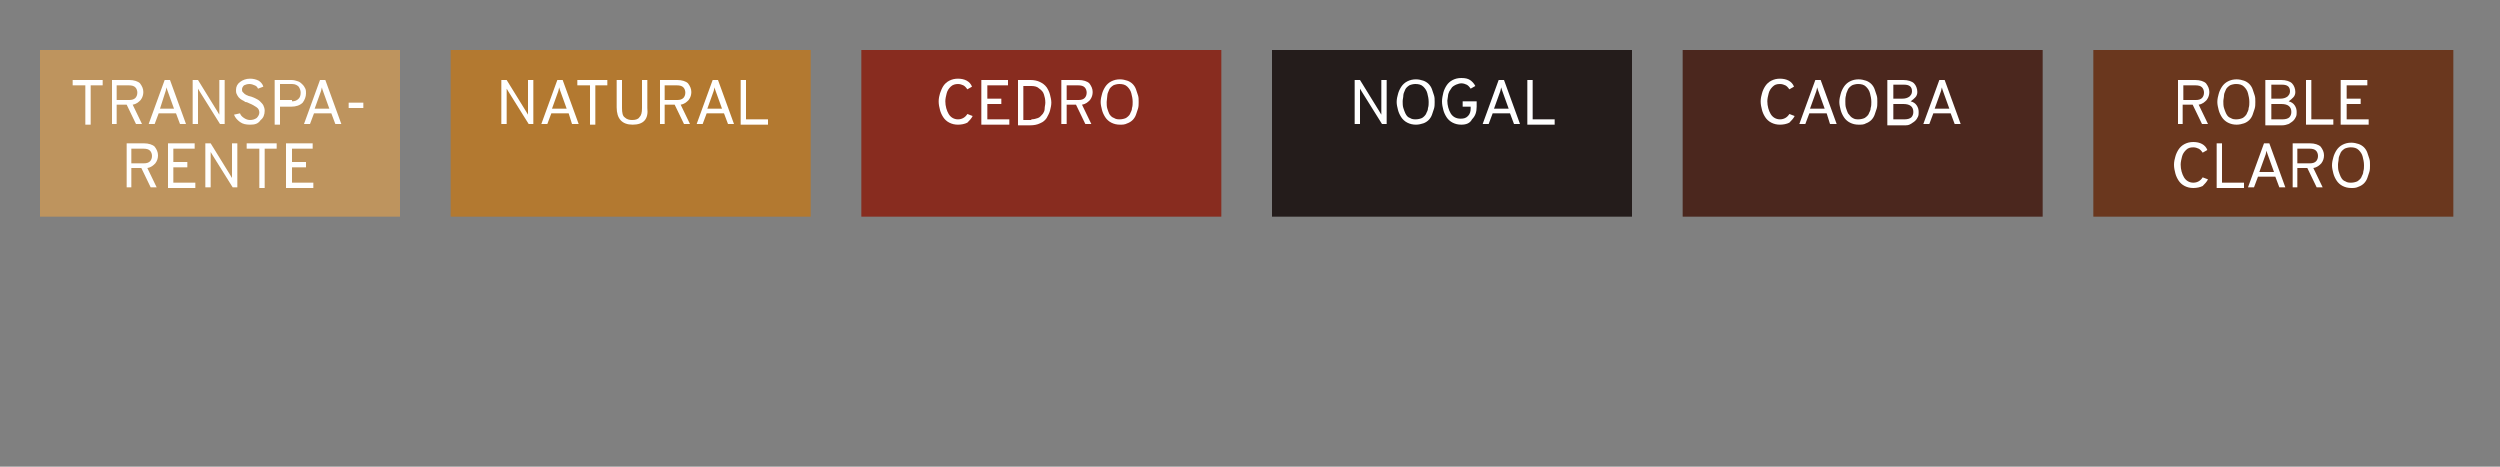 <?xml version="1.0" encoding="utf-8"?>
<!-- Generator: Adobe Illustrator 24.2.1, SVG Export Plug-In . SVG Version: 6.00 Build 0)  -->
<svg version="1.1" id="Layer_1" xmlns="http://www.w3.org/2000/svg" xmlns:xlink="http://www.w3.org/1999/xlink" x="0px" y="0px"
	 viewBox="0 0 375 70" style="enable-background:new 0 0 375 70;" xml:space="preserve">
<rect x="0" y="0" width="375" height="70" fill="#808080" stroke="none"/>
<style type="text/css">
	.st0{fill:#BE945E;}
	.st1{fill:#B37930;}
	.st2{fill:#882C1F;}
	.st3{fill:#241C1B;}
	.st4{fill:#4B271E;}
	.st5{fill:#6A371E;}
	.st6{fill:#FFFFFF;}
</style>
<rect x="6" y="7.5" class="st0" width="54" height="25"/>
<rect x="67.6" y="7.5" class="st1" width="54" height="25"/>
<rect x="129.2" y="7.5" class="st2" width="54" height="25"/>
<rect x="190.8" y="7.5" class="st3" width="54" height="25"/>
<rect x="252.4" y="7.5" class="st4" width="54" height="25"/>
<rect x="314" y="7.5" class="st5" width="54" height="25"/>
<g>
	<path class="st6" d="M13.6,12.8v5.9h-0.8v-5.9h-1.9V12h4.5v0.8H13.6z"/>
	<path class="st6" d="M16.8,18.6V12h2.6c0.7,0,1.3,0.2,1.6,0.5c0.3,0.4,0.5,0.8,0.5,1.3c0,0.4-0.1,0.8-0.4,1.2
		c-0.3,0.3-0.6,0.6-1.2,0.7l1.4,2.9h-0.9l-1.4-2.9h-1.5v2.9H16.8z M17.6,15h1.8c0.4,0,0.7-0.1,0.9-0.3c0.2-0.2,0.3-0.5,0.3-0.8
		c0-0.3-0.1-0.6-0.3-0.8c-0.2-0.2-0.5-0.3-1-0.3h-1.8V15z"/>
	<path class="st6" d="M27,18.6L26.4,17h-2.6l-0.6,1.6h-0.9l2.4-6.6h0.8l2.4,6.6H27z M26.1,16.3l-0.9-2.5c-0.1-0.3-0.2-0.5-0.2-0.7
		c-0.1,0.2-0.1,0.5-0.2,0.7L24,16.3H26.1z"/>
	<path class="st6" d="M33.8,18.6H33l-3-4.8c-0.1-0.2-0.2-0.3-0.3-0.5c0,0.2,0,0.3,0,0.5v4.8h-0.8V12h0.8l2.9,4.7
		c0.1,0.2,0.2,0.3,0.3,0.5c0-0.2,0-0.4,0-0.5V12h0.8V18.6z"/>
	<path class="st6" d="M37.5,18.7c-0.6,0-1.1-0.1-1.5-0.4c-0.4-0.3-0.7-0.6-0.9-1.1L36,17c0.1,0.3,0.3,0.5,0.6,0.7
		c0.3,0.2,0.6,0.3,0.9,0.3c0.4,0,0.7-0.1,1-0.3c0.2-0.2,0.4-0.5,0.4-0.8c0-0.3-0.1-0.6-0.4-0.8s-0.6-0.4-1.1-0.6
		c-0.2-0.1-0.4-0.2-0.6-0.2c-0.1-0.1-0.3-0.2-0.5-0.3s-0.3-0.2-0.5-0.4c-0.1-0.1-0.2-0.3-0.3-0.5c-0.1-0.2-0.1-0.4-0.1-0.6
		c0-0.5,0.2-0.9,0.6-1.2c0.4-0.3,0.9-0.5,1.5-0.5c0.5,0,0.9,0.1,1.3,0.3c0.3,0.2,0.6,0.5,0.7,0.9l-0.8,0.3c-0.1-0.2-0.2-0.4-0.5-0.5
		c-0.2-0.1-0.5-0.2-0.8-0.2c-0.3,0-0.6,0.1-0.8,0.2c-0.2,0.2-0.3,0.4-0.3,0.6c0,0.1,0,0.3,0.1,0.4c0.1,0.1,0.2,0.2,0.3,0.3
		c0.2,0.1,0.3,0.2,0.4,0.2c0.1,0.1,0.3,0.1,0.6,0.2c0.3,0.1,0.5,0.2,0.7,0.3c0.2,0.1,0.4,0.2,0.6,0.4s0.4,0.4,0.5,0.6
		c0.1,0.2,0.2,0.5,0.2,0.8c0,0.6-0.2,1.1-0.6,1.4C38.7,18.6,38.2,18.7,37.5,18.7z"/>
	<path class="st6" d="M41.2,18.6V12h2.5c0.4,0,0.7,0.1,1,0.2s0.5,0.3,0.7,0.5c0.2,0.2,0.3,0.4,0.4,0.6c0.1,0.2,0.1,0.5,0.1,0.7
		c0,0.5-0.2,1-0.5,1.4C45,15.8,44.4,16,43.7,16H42v2.7H41.2z M43.8,15.2c0.4,0,0.7-0.1,1-0.4c0.2-0.2,0.3-0.5,0.3-0.9
		c0-0.3-0.1-0.6-0.3-0.9c-0.2-0.2-0.5-0.4-1-0.4H42v2.4H43.8z"/>
	<path class="st6" d="M50.3,18.6L49.7,17h-2.6l-0.6,1.6h-0.9L48,12h0.8l2.4,6.6H50.3z M49.4,16.3l-0.9-2.5c-0.1-0.3-0.2-0.5-0.2-0.7
		c-0.1,0.2-0.1,0.5-0.2,0.7l-0.9,2.5H49.4z"/>
	<path class="st6" d="M52.3,16.2v-0.8h2.2v0.8H52.3z"/>
	<path class="st6" d="M19,28.1v-6.6h2.6c0.7,0,1.3,0.2,1.6,0.5c0.3,0.4,0.5,0.8,0.5,1.3c0,0.4-0.1,0.8-0.4,1.2
		c-0.3,0.3-0.6,0.6-1.2,0.7l1.4,2.9h-0.9l-1.4-2.9h-1.5v2.9H19z M19.8,24.5h1.8c0.4,0,0.7-0.1,0.9-0.3c0.2-0.2,0.3-0.5,0.3-0.8
		c0-0.3-0.1-0.6-0.3-0.8c-0.2-0.2-0.5-0.3-1-0.3h-1.8V24.5z"/>
	<path class="st6" d="M25.2,28.1v-6.6h4v0.8H26v2h2.1v0.8H26v2.3h3.3v0.8H25.2z"/>
	<path class="st6" d="M35.7,28.1h-0.8l-3-4.8c-0.1-0.2-0.2-0.3-0.3-0.5c0,0.2,0,0.3,0,0.5v4.8h-0.8v-6.6h0.8l2.9,4.7
		c0.1,0.2,0.2,0.3,0.3,0.5c0-0.2,0-0.4,0-0.5v-4.7h0.8V28.1z"/>
	<path class="st6" d="M39.7,22.3v5.9h-0.8v-5.9H37v-0.8h4.5v0.8H39.7z"/>
	<path class="st6" d="M42.9,28.1v-6.6h4v0.8h-3.1v2h2.1v0.8h-2.1v2.3H47v0.8H42.9z"/>
</g>
<g>
	<path class="st6" d="M80.1,18.6h-0.8l-3-4.8c-0.1-0.2-0.2-0.3-0.3-0.5c0,0.2,0,0.3,0,0.5v4.8h-0.8V12H76l2.9,4.7
		c0.1,0.2,0.2,0.3,0.3,0.5c0-0.2,0-0.4,0-0.5V12h0.8V18.6z"/>
	<path class="st6" d="M85.8,18.6L85.3,17h-2.6l-0.6,1.6h-0.9l2.4-6.6h0.8l2.4,6.6H85.8z M85,16.3l-0.9-2.5c-0.1-0.3-0.2-0.5-0.2-0.7
		c-0.1,0.2-0.1,0.5-0.2,0.7l-0.9,2.5H85z"/>
	<path class="st6" d="M89.3,12.8v5.9h-0.8v-5.9h-1.9V12h4.5v0.8H89.3z"/>
	<path class="st6" d="M94.9,18.7c-1.6,0-2.4-0.9-2.4-2.6V12h0.8v4.2c0,0.7,0.1,1.2,0.4,1.4c0.3,0.3,0.7,0.4,1.1,0.4
		c0.5,0,0.9-0.1,1.1-0.4c0.3-0.3,0.4-0.7,0.4-1.4V12h0.8v4.2C97.3,17.9,96.5,18.7,94.9,18.7z"/>
	<path class="st6" d="M99,18.6V12h2.6c0.7,0,1.3,0.2,1.6,0.5c0.3,0.4,0.5,0.8,0.5,1.3c0,0.4-0.1,0.8-0.4,1.2
		c-0.3,0.3-0.6,0.6-1.2,0.7l1.4,2.9h-0.9l-1.4-2.9h-1.5v2.9H99z M99.8,15h1.8c0.4,0,0.7-0.1,0.9-0.3c0.2-0.2,0.3-0.5,0.3-0.8
		c0-0.3-0.1-0.6-0.3-0.8c-0.2-0.2-0.5-0.3-1-0.3h-1.8V15z"/>
	<path class="st6" d="M109.2,18.6l-0.6-1.6H106l-0.6,1.6h-0.9l2.4-6.6h0.8l2.4,6.6H109.2z M108.3,16.3l-0.9-2.5
		c-0.1-0.3-0.2-0.5-0.2-0.7c-0.1,0.2-0.1,0.5-0.2,0.7l-0.9,2.5H108.3z"/>
	<path class="st6" d="M111.1,18.6V12h0.8v5.9h3.3v0.8H111.1z"/>
</g>
<g>
	<path class="st6" d="M143.7,18.7c-0.5,0-0.9-0.1-1.3-0.3s-0.7-0.5-0.9-0.8c-0.2-0.3-0.4-0.7-0.5-1.1c-0.1-0.4-0.2-0.8-0.2-1.3
		c0-0.4,0.1-0.9,0.2-1.2s0.3-0.8,0.5-1.1c0.2-0.3,0.5-0.6,0.9-0.8c0.4-0.2,0.8-0.3,1.3-0.3c1,0,1.8,0.4,2.1,1.2l-0.7,0.4
		c-0.2-0.3-0.4-0.5-0.6-0.6s-0.5-0.2-0.8-0.2c-0.4,0-0.8,0.1-1.1,0.4c-0.3,0.3-0.5,0.6-0.6,1c-0.1,0.4-0.2,0.8-0.2,1.2
		c0,0.7,0.2,1.4,0.5,1.9c0.3,0.5,0.8,0.8,1.4,0.8s1.1-0.3,1.4-0.8l0.8,0.3c-0.2,0.4-0.5,0.7-0.8,1C144.7,18.6,144.2,18.7,143.7,18.7
		z"/>
	<path class="st6" d="M147.2,18.6V12h4v0.8h-3.1v2h2.1v0.8h-2.1v2.3h3.3v0.8H147.2z"/>
	<path class="st6" d="M152.8,12h1.8c0.5,0,1,0.1,1.4,0.3c0.4,0.2,0.7,0.4,1,0.8c0.2,0.3,0.4,0.7,0.5,1.1c0.1,0.4,0.2,0.8,0.2,1.2
		c0,0.4-0.1,0.8-0.2,1.2s-0.3,0.7-0.5,1.1c-0.2,0.3-0.5,0.6-1,0.8c-0.4,0.2-0.9,0.3-1.5,0.3h-1.8V12z M154.7,17.9
		c0.4,0,0.7-0.1,1-0.2s0.5-0.4,0.7-0.6c0.2-0.3,0.3-0.5,0.3-0.8s0.1-0.6,0.1-0.9c0-0.5-0.1-0.9-0.2-1.2c-0.1-0.4-0.4-0.7-0.7-0.9
		c-0.3-0.3-0.7-0.4-1.2-0.4h-1.2v5.1H154.7z"/>
	<path class="st6" d="M159.2,18.6V12h2.6c0.7,0,1.3,0.2,1.6,0.5c0.3,0.4,0.5,0.8,0.5,1.3c0,0.4-0.1,0.8-0.4,1.2
		c-0.3,0.3-0.6,0.6-1.2,0.7l1.4,2.9h-0.9l-1.4-2.9H160v2.9H159.2z M160,15h1.8c0.4,0,0.7-0.1,0.9-0.3c0.2-0.2,0.3-0.5,0.3-0.8
		c0-0.3-0.1-0.6-0.3-0.8c-0.2-0.2-0.5-0.3-1-0.3H160V15z"/>
	<path class="st6" d="M168,18.7c-0.5,0-0.9-0.1-1.3-0.3c-0.4-0.2-0.7-0.5-0.9-0.8c-0.2-0.3-0.4-0.7-0.5-1.1
		c-0.1-0.4-0.2-0.8-0.2-1.2s0.1-0.9,0.2-1.2c0.1-0.4,0.3-0.8,0.5-1.1c0.2-0.3,0.5-0.6,0.9-0.8c0.4-0.2,0.8-0.3,1.3-0.3
		c0.4,0,0.8,0.1,1.1,0.2c0.3,0.1,0.6,0.3,0.8,0.5c0.2,0.2,0.4,0.5,0.5,0.8c0.1,0.3,0.2,0.6,0.3,0.9c0.1,0.3,0.1,0.6,0.1,1
		c0,0.3,0,0.7-0.1,1c-0.1,0.3-0.2,0.6-0.3,0.9c-0.1,0.3-0.3,0.6-0.5,0.8c-0.2,0.2-0.5,0.4-0.8,0.5C168.7,18.7,168.4,18.7,168,18.7z
		 M167.1,17.7c0.3,0.2,0.6,0.2,0.9,0.2c0.3,0,0.7-0.1,0.9-0.2c0.3-0.2,0.5-0.4,0.6-0.6c0.1-0.3,0.3-0.5,0.3-0.9
		c0.1-0.3,0.1-0.6,0.1-0.9c0-0.5-0.1-0.9-0.2-1.3c-0.1-0.4-0.3-0.7-0.6-1s-0.7-0.4-1.2-0.4c-0.3,0-0.7,0.1-0.9,0.2
		c-0.3,0.2-0.5,0.4-0.6,0.6c-0.1,0.3-0.3,0.6-0.3,0.9S166,15,166,15.3c0,0.3,0,0.7,0.1,1s0.2,0.6,0.3,0.8
		C166.6,17.4,166.8,17.6,167.1,17.7z"/>
</g>
<g>
	<path class="st6" d="M208.1,18.6h-0.8l-3-4.8c-0.1-0.2-0.2-0.3-0.3-0.5c0,0.2,0,0.3,0,0.5v4.8h-0.8V12h0.8l2.9,4.7
		c0.1,0.2,0.2,0.3,0.3,0.5c0-0.2,0-0.4,0-0.5V12h0.8V18.6z"/>
	<path class="st6" d="M212.4,18.7c-0.5,0-0.9-0.1-1.3-0.3c-0.4-0.2-0.7-0.5-0.9-0.8c-0.2-0.3-0.4-0.7-0.5-1.1
		c-0.1-0.4-0.2-0.8-0.2-1.2s0.1-0.9,0.2-1.2c0.1-0.4,0.3-0.8,0.5-1.1c0.2-0.3,0.5-0.6,0.9-0.8c0.4-0.2,0.8-0.3,1.3-0.3
		c0.4,0,0.8,0.1,1.1,0.2s0.6,0.3,0.8,0.5c0.2,0.2,0.4,0.5,0.5,0.8c0.1,0.3,0.2,0.6,0.3,0.9c0.1,0.3,0.1,0.6,0.1,1c0,0.3,0,0.7-0.1,1
		c-0.1,0.3-0.2,0.6-0.3,0.9c-0.1,0.3-0.3,0.6-0.5,0.8c-0.2,0.2-0.5,0.4-0.8,0.5S212.8,18.7,212.4,18.7z M211.5,17.7
		c0.3,0.2,0.6,0.2,0.9,0.2c0.3,0,0.7-0.1,0.9-0.2s0.5-0.4,0.6-0.6c0.1-0.3,0.3-0.5,0.3-0.9c0.1-0.3,0.1-0.6,0.1-0.9
		c0-0.5-0.1-0.9-0.2-1.3c-0.1-0.4-0.3-0.7-0.6-1c-0.3-0.3-0.7-0.4-1.2-0.4c-0.3,0-0.7,0.1-0.9,0.2c-0.3,0.2-0.5,0.4-0.6,0.6
		c-0.1,0.3-0.3,0.6-0.3,0.9s-0.1,0.6-0.1,0.9c0,0.3,0,0.7,0.1,1s0.2,0.6,0.3,0.8C211,17.4,211.2,17.6,211.5,17.7z"/>
	<path class="st6" d="M219.2,18.7c-0.5,0-0.9-0.1-1.3-0.3c-0.4-0.2-0.7-0.5-0.9-0.8c-0.2-0.3-0.4-0.7-0.5-1.1
		c-0.1-0.4-0.2-0.8-0.2-1.3c0-0.4,0.1-0.9,0.2-1.3s0.3-0.8,0.5-1.1c0.2-0.3,0.5-0.6,0.9-0.8c0.4-0.2,0.8-0.3,1.3-0.3
		c0.6,0,1,0.1,1.3,0.3s0.6,0.5,0.8,0.9l-0.7,0.4c-0.2-0.3-0.4-0.5-0.6-0.6c-0.2-0.1-0.5-0.2-0.8-0.2c-0.3,0-0.5,0.1-0.8,0.2
		c-0.2,0.1-0.4,0.2-0.6,0.4c-0.1,0.2-0.3,0.4-0.4,0.6c-0.1,0.2-0.2,0.5-0.2,0.7c0,0.2-0.1,0.5-0.1,0.7c0,0.7,0.2,1.4,0.5,1.9
		c0.3,0.5,0.8,0.8,1.5,0.8c0.5,0,0.8-0.1,1.1-0.4c0.3-0.3,0.4-0.7,0.4-1.1v-0.3h-1.2v-0.8h2.1v0.8c0,0.8-0.2,1.4-0.7,1.9
		C220.5,18.5,219.9,18.7,219.2,18.7z"/>
	<path class="st6" d="M227.1,18.6l-0.6-1.6h-2.6l-0.6,1.6h-0.9l2.4-6.6h0.8l2.4,6.6H227.1z M226.3,16.3l-0.9-2.5
		c-0.1-0.3-0.2-0.5-0.2-0.7c-0.1,0.2-0.1,0.5-0.2,0.7l-0.9,2.5H226.3z"/>
	<path class="st6" d="M229.1,18.6V12h0.8v5.9h3.3v0.8H229.1z"/>
</g>
<g>
	<path class="st6" d="M267,18.7c-0.5,0-0.9-0.1-1.3-0.3s-0.7-0.5-0.9-0.8c-0.2-0.3-0.4-0.7-0.5-1.1s-0.2-0.8-0.2-1.3
		c0-0.4,0.1-0.9,0.2-1.2c0.1-0.4,0.3-0.8,0.5-1.1c0.2-0.3,0.5-0.6,0.9-0.8c0.4-0.2,0.8-0.3,1.3-0.3c1,0,1.8,0.4,2.1,1.2l-0.7,0.4
		c-0.2-0.3-0.4-0.5-0.6-0.6c-0.2-0.1-0.5-0.2-0.8-0.2c-0.5,0-0.8,0.1-1.1,0.4c-0.3,0.3-0.5,0.6-0.6,1c-0.1,0.4-0.2,0.8-0.2,1.2
		c0,0.7,0.2,1.4,0.5,1.9c0.3,0.5,0.8,0.8,1.4,0.8s1.1-0.3,1.4-0.8l0.8,0.3c-0.2,0.4-0.5,0.7-0.8,1C268,18.6,267.5,18.7,267,18.7z"/>
	<path class="st6" d="M274.5,18.6L274,17h-2.6l-0.6,1.6h-0.9l2.4-6.6h0.8l2.4,6.6H274.5z M273.7,16.3l-0.9-2.5
		c-0.1-0.3-0.2-0.5-0.2-0.7c-0.1,0.2-0.1,0.5-0.2,0.7l-0.9,2.5H273.7z"/>
	<path class="st6" d="M278.8,18.7c-0.5,0-0.9-0.1-1.3-0.3c-0.4-0.2-0.7-0.5-0.9-0.8s-0.4-0.7-0.5-1.1c-0.1-0.4-0.2-0.8-0.2-1.2
		s0.1-0.9,0.2-1.2c0.1-0.4,0.3-0.8,0.5-1.1s0.5-0.6,0.9-0.8c0.4-0.2,0.8-0.3,1.3-0.3c0.4,0,0.8,0.1,1.1,0.2c0.3,0.1,0.6,0.3,0.8,0.5
		c0.2,0.2,0.4,0.5,0.5,0.8c0.1,0.3,0.2,0.6,0.3,0.9c0.1,0.3,0.1,0.6,0.1,1c0,0.3,0,0.7-0.1,1s-0.2,0.6-0.3,0.9
		c-0.1,0.3-0.3,0.6-0.5,0.8c-0.2,0.2-0.5,0.4-0.8,0.5C279.6,18.7,279.2,18.7,278.8,18.7z M277.9,17.7c0.3,0.2,0.6,0.2,0.9,0.2
		s0.7-0.1,0.9-0.2c0.3-0.2,0.5-0.4,0.6-0.6c0.1-0.3,0.3-0.5,0.3-0.9c0.1-0.3,0.1-0.6,0.1-0.9c0-0.5-0.1-0.9-0.2-1.3
		c-0.1-0.4-0.3-0.7-0.6-1s-0.7-0.4-1.2-0.4c-0.3,0-0.7,0.1-0.9,0.2c-0.3,0.2-0.5,0.4-0.6,0.6c-0.1,0.3-0.3,0.6-0.3,0.9
		c-0.1,0.3-0.1,0.6-0.1,0.9c0,0.3,0,0.7,0.1,1c0.1,0.3,0.2,0.6,0.3,0.8C277.5,17.4,277.7,17.6,277.9,17.7z"/>
	<path class="st6" d="M283.1,12h2.4c0.7,0,1.3,0.2,1.6,0.5c0.3,0.3,0.5,0.8,0.5,1.3c0,0.3-0.1,0.6-0.3,0.8c-0.2,0.2-0.4,0.4-0.7,0.6
		c0.4,0.1,0.7,0.3,0.9,0.6c0.2,0.3,0.3,0.6,0.3,1c0,0.2,0,0.5-0.1,0.7s-0.2,0.4-0.4,0.6s-0.4,0.3-0.7,0.5s-0.6,0.2-1,0.2h-2.5V12z
		 M285.3,14.8c0.5,0,0.8-0.1,1.1-0.3c0.2-0.2,0.4-0.4,0.4-0.8c0-0.7-0.4-1-1.2-1H284v2.1H285.3z M285.7,17.9c0.4,0,0.8-0.1,1-0.3
		c0.2-0.2,0.3-0.5,0.3-0.8c0-0.8-0.5-1.2-1.5-1.2H284v2.3H285.7z"/>
	<path class="st6" d="M293.2,18.6l-0.6-1.6H290l-0.6,1.6h-0.9l2.4-6.6h0.8l2.4,6.6H293.2z M292.4,16.3l-0.9-2.5
		c-0.1-0.3-0.2-0.5-0.2-0.7c-0.1,0.2-0.1,0.5-0.2,0.7l-0.9,2.5H292.4z"/>
</g>
<g>
	<path class="st6" d="M326.7,18.6V12h2.6c0.7,0,1.3,0.2,1.6,0.5c0.3,0.4,0.5,0.8,0.5,1.3c0,0.4-0.1,0.8-0.4,1.2
		c-0.3,0.3-0.6,0.6-1.2,0.7l1.4,2.9h-0.9l-1.4-2.9h-1.5v2.9H326.7z M327.6,15h1.8c0.4,0,0.7-0.1,0.9-0.3s0.3-0.5,0.3-0.8
		c0-0.3-0.1-0.6-0.3-0.8s-0.5-0.3-1-0.3h-1.8V15z"/>
	<path class="st6" d="M335.5,18.7c-0.5,0-0.9-0.1-1.3-0.3c-0.4-0.2-0.7-0.5-0.9-0.8c-0.2-0.3-0.4-0.7-0.5-1.1
		c-0.1-0.4-0.2-0.8-0.2-1.2s0.1-0.9,0.2-1.2c0.1-0.4,0.3-0.8,0.5-1.1c0.2-0.3,0.5-0.6,0.9-0.8c0.4-0.2,0.8-0.3,1.3-0.3
		c0.4,0,0.8,0.1,1.1,0.2s0.6,0.3,0.8,0.5c0.2,0.2,0.4,0.5,0.5,0.8c0.1,0.3,0.2,0.6,0.3,0.9c0.1,0.3,0.1,0.6,0.1,1c0,0.3,0,0.7-0.1,1
		c-0.1,0.3-0.2,0.6-0.3,0.9c-0.1,0.3-0.3,0.6-0.5,0.8c-0.2,0.2-0.5,0.4-0.8,0.5S335.9,18.7,335.5,18.7z M334.6,17.7
		c0.3,0.2,0.6,0.2,0.9,0.2c0.3,0,0.7-0.1,0.9-0.2s0.5-0.4,0.6-0.6c0.1-0.3,0.3-0.5,0.3-0.9c0.1-0.3,0.1-0.6,0.1-0.9
		c0-0.5-0.1-0.9-0.2-1.3c-0.1-0.4-0.3-0.7-0.6-1c-0.3-0.3-0.7-0.4-1.2-0.4c-0.3,0-0.7,0.1-0.9,0.2c-0.3,0.2-0.5,0.4-0.6,0.6
		c-0.1,0.3-0.3,0.6-0.3,0.9s-0.1,0.6-0.1,0.9c0,0.3,0,0.7,0.1,1s0.2,0.6,0.3,0.8C334.1,17.4,334.3,17.6,334.6,17.7z"/>
	<path class="st6" d="M339.8,12h2.4c0.7,0,1.3,0.2,1.6,0.5c0.3,0.3,0.5,0.8,0.5,1.3c0,0.3-0.1,0.6-0.3,0.8c-0.2,0.2-0.4,0.4-0.7,0.6
		c0.4,0.1,0.7,0.3,0.9,0.6c0.2,0.3,0.3,0.6,0.3,1c0,0.2,0,0.5-0.1,0.7s-0.2,0.4-0.4,0.6s-0.4,0.3-0.7,0.5c-0.3,0.1-0.6,0.2-1,0.2
		h-2.5V12z M342,14.8c0.5,0,0.8-0.1,1.1-0.3c0.2-0.2,0.4-0.4,0.4-0.8c0-0.7-0.4-1-1.2-1h-1.6v2.1H342z M342.4,17.9
		c0.4,0,0.8-0.1,1-0.3c0.2-0.2,0.3-0.5,0.3-0.8c0-0.8-0.5-1.2-1.5-1.2h-1.5v2.3H342.4z"/>
	<path class="st6" d="M345.9,18.6V12h0.8v5.9h3.3v0.8H345.9z"/>
	<path class="st6" d="M351.1,18.6V12h4v0.8H352v2h2.1v0.8H352v2.3h3.3v0.8H351.1z"/>
	<path class="st6" d="M329,28.2c-0.5,0-0.9-0.1-1.3-0.3s-0.7-0.5-0.9-0.8c-0.2-0.3-0.4-0.7-0.5-1.1s-0.2-0.8-0.2-1.3
		c0-0.4,0.1-0.9,0.2-1.2c0.1-0.4,0.3-0.8,0.5-1.1c0.2-0.3,0.5-0.6,0.9-0.8c0.4-0.2,0.8-0.3,1.3-0.3c1,0,1.8,0.4,2.1,1.2l-0.7,0.4
		c-0.2-0.3-0.4-0.5-0.6-0.6c-0.2-0.1-0.5-0.2-0.8-0.2c-0.5,0-0.8,0.1-1.1,0.4c-0.3,0.3-0.5,0.6-0.6,1c-0.1,0.4-0.2,0.8-0.2,1.2
		c0,0.7,0.2,1.4,0.5,1.9c0.3,0.5,0.8,0.8,1.4,0.8s1.1-0.3,1.4-0.8l0.8,0.3c-0.2,0.4-0.5,0.7-0.8,1C330,28.1,329.5,28.2,329,28.2z"/>
	<path class="st6" d="M332.5,28.1v-6.6h0.8v5.9h3.3v0.8H332.5z"/>
	<path class="st6" d="M341.9,28.1l-0.6-1.6h-2.6l-0.6,1.6h-0.9l2.4-6.6h0.8l2.4,6.6H341.9z M341.1,25.8l-0.9-2.5
		c-0.1-0.3-0.2-0.5-0.2-0.7c-0.1,0.2-0.1,0.5-0.2,0.7l-0.9,2.5H341.1z"/>
	<path class="st6" d="M343.9,28.1v-6.6h2.6c0.7,0,1.3,0.2,1.6,0.5c0.3,0.4,0.5,0.8,0.5,1.3c0,0.4-0.1,0.8-0.4,1.2
		c-0.3,0.3-0.6,0.6-1.2,0.7l1.4,2.9h-0.9l-1.4-2.9h-1.5v2.9H343.9z M344.7,24.5h1.8c0.4,0,0.7-0.1,0.9-0.3c0.2-0.2,0.3-0.5,0.3-0.8
		c0-0.3-0.1-0.6-0.3-0.8s-0.5-0.3-1-0.3h-1.8V24.5z"/>
	<path class="st6" d="M352.7,28.2c-0.5,0-0.9-0.1-1.3-0.3c-0.4-0.2-0.7-0.5-0.9-0.8c-0.2-0.3-0.4-0.7-0.5-1.1
		c-0.1-0.4-0.2-0.8-0.2-1.2s0.1-0.9,0.2-1.2c0.1-0.4,0.3-0.8,0.5-1.1c0.2-0.3,0.5-0.6,0.9-0.8c0.4-0.2,0.8-0.3,1.3-0.3
		c0.4,0,0.8,0.1,1.1,0.2c0.3,0.1,0.6,0.3,0.8,0.5c0.2,0.2,0.4,0.5,0.5,0.8c0.1,0.3,0.2,0.6,0.3,0.9c0.1,0.3,0.1,0.6,0.1,1
		c0,0.3,0,0.7-0.1,1s-0.2,0.6-0.3,0.9c-0.1,0.3-0.3,0.6-0.5,0.8c-0.2,0.2-0.5,0.4-0.8,0.5C353.4,28.2,353.1,28.2,352.7,28.2z
		 M351.8,27.2c0.3,0.2,0.6,0.2,0.9,0.2c0.3,0,0.7-0.1,0.9-0.2c0.3-0.2,0.5-0.4,0.6-0.6c0.1-0.3,0.3-0.5,0.3-0.9
		c0.1-0.3,0.1-0.6,0.1-0.9c0-0.5-0.1-0.9-0.2-1.3c-0.1-0.4-0.3-0.7-0.6-1c-0.3-0.3-0.7-0.4-1.2-0.4c-0.3,0-0.7,0.1-0.9,0.2
		c-0.3,0.2-0.5,0.4-0.6,0.6c-0.1,0.3-0.3,0.6-0.3,0.9s-0.1,0.6-0.1,0.9c0,0.3,0,0.7,0.1,1s0.2,0.6,0.3,0.8
		C351.3,26.9,351.5,27.1,351.8,27.2z"/>
</g>
</svg>
